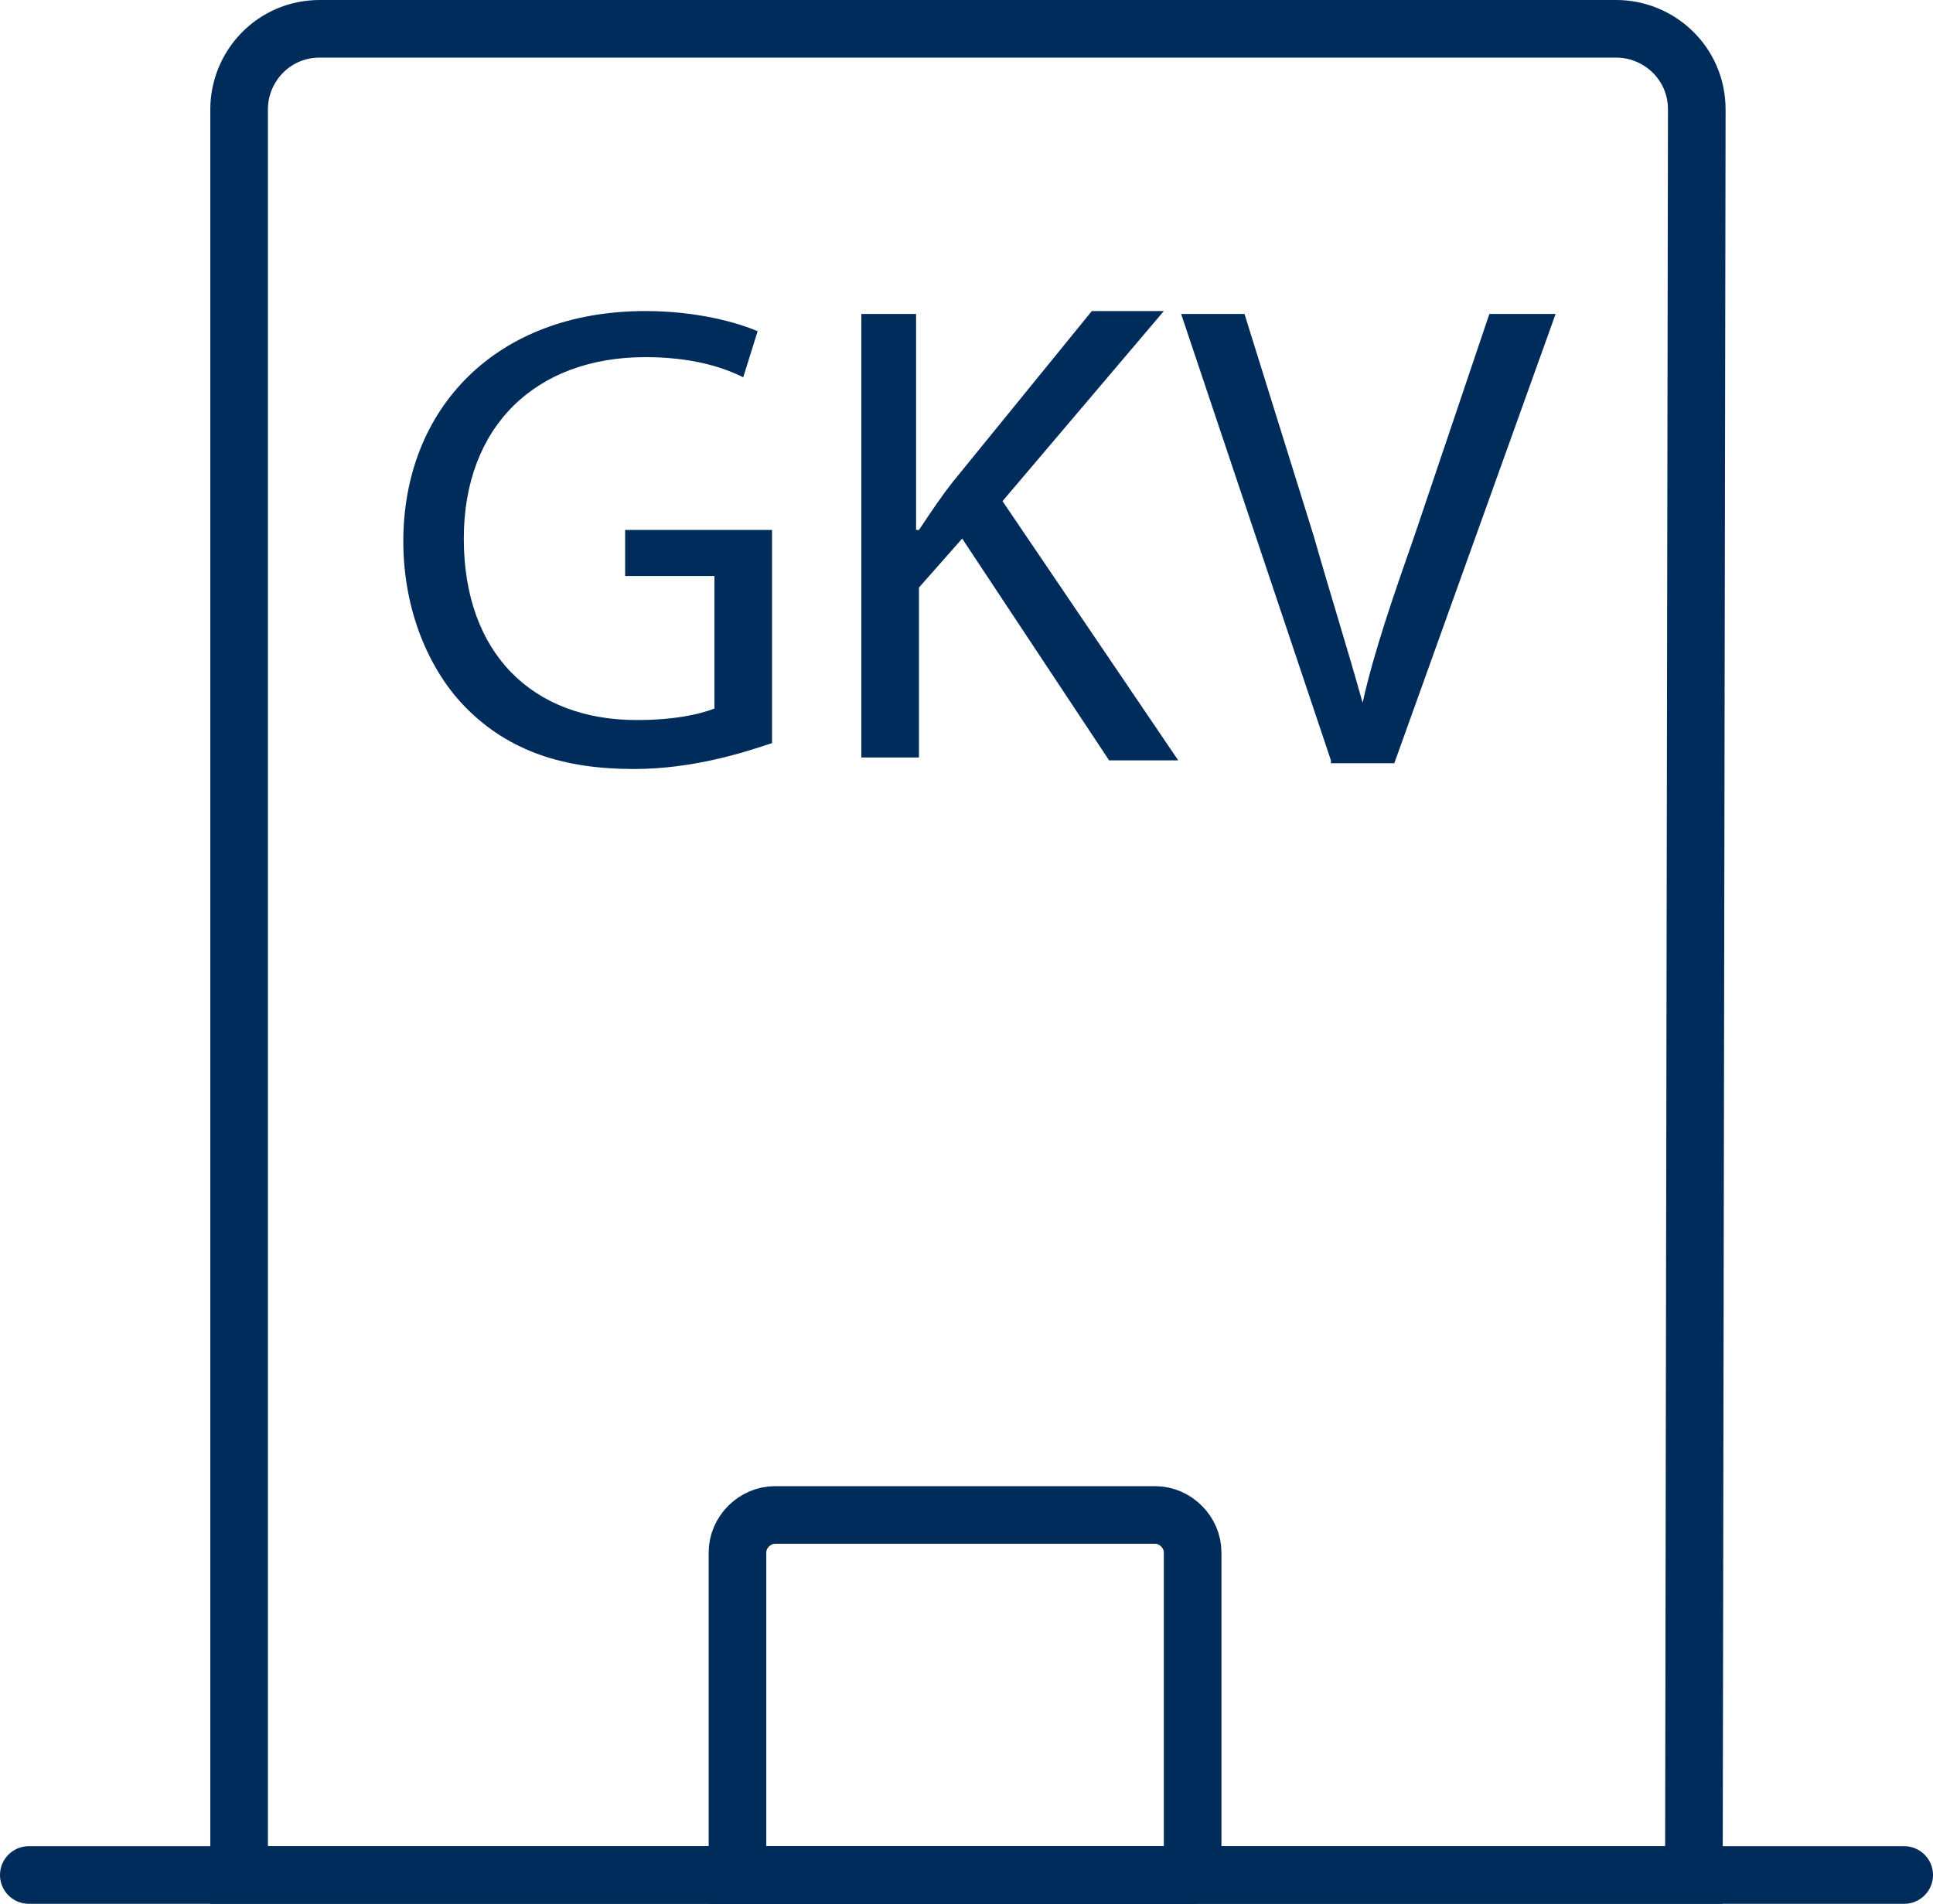 <?xml version="1.0" encoding="utf-8"?>
<!-- Generator: Adobe Illustrator 27.9.1, SVG Export Plug-In . SVG Version: 6.00 Build 0)  -->
<svg version="1.1" id="Ebene_2_00000085211769849358377560000005804898008300347069_"
	 xmlns="http://www.w3.org/2000/svg" xmlns:xlink="http://www.w3.org/1999/xlink" x="0px" y="0px" viewBox="0 0 67.1 66.1"
	 style="enable-background:new 0 0 67.1 66.1;" xml:space="preserve">
<style type="text/css">
	.st0{fill:none;stroke:#002C5B;stroke-width:2;stroke-miterlimit:10;}
	.st1{fill:none;stroke:#002C5B;stroke-width:2;stroke-linecap:round;stroke-linejoin:round;}
	.st2{enable-background:new    ;}
	.st3{fill:#002C5B;}
</style>
<path class="st0" d="M58.8,65.1H8.3V3.8C8.3,2.3,9.5,1,11.1,1h45c1.5,0,2.8,1.2,2.8,2.8L58.8,65.1L58.8,65.1z"/>
<path class="st0" d="M41.5,65.1H25.6V53.9c0-0.7,0.6-1.3,1.3-1.3h13.2c0.7,0,1.3,0.6,1.3,1.3v11.2C41.4,65.1,41.5,65.1,41.5,65.1z"
	/>
<line class="st1" x1="1" y1="65.1" x2="66.1" y2="65.1"/>
<g>
	<g class="st2">
		<path class="st3" d="M26.8,25.8c-0.9,0.3-2.7,0.9-4.8,0.9c-2.4,0-4.3-0.6-5.8-2.1c-1.3-1.3-2.2-3.4-2.2-5.8c0-4.6,3.2-8,8.4-8
			c1.8,0,3.2,0.4,3.9,0.7l-0.5,1.6c-0.8-0.4-1.9-0.7-3.4-0.7c-3.8,0-6.3,2.4-6.3,6.3c0,4,2.4,6.3,6,6.3c1.3,0,2.2-0.2,2.7-0.4v-4.6
			h-3.1v-1.6h5.1V25.8z"/>
	</g>
	<g class="st2">
		<path class="st3" d="M29.8,10.9h2v7.5h0.1c0.4-0.6,0.8-1.2,1.2-1.7l4.8-5.9h2.5l-5.6,6.6l6.1,9h-2.4l-5.1-7.7l-1.5,1.7v5.9h-2
			V10.9z"/>
	</g>
	<g class="st2">
		<path class="st3" d="M46.2,26.4L41,10.9h2.2l2.4,7.7c0.6,2.1,1.2,4,1.7,5.8h0c0.4-1.8,1.1-3.8,1.8-5.8l2.6-7.7H54l-5.6,15.6H46.2z
			"/>
	</g>
</g>
</svg>
